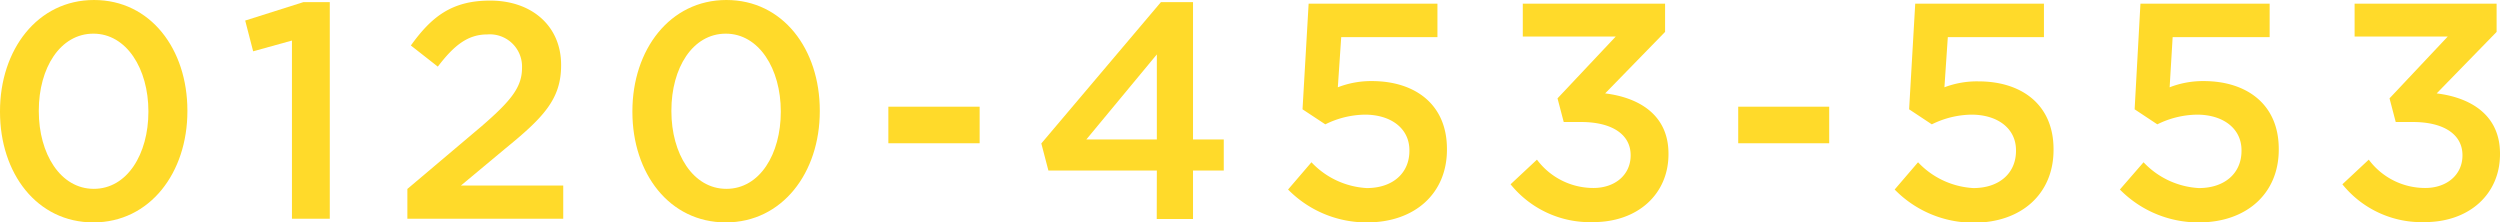 <svg id="レイヤー_1" data-name="レイヤー 1" xmlns="http://www.w3.org/2000/svg" viewBox="0 0 257.75 22.93"><defs><style>.cls-1{fill:#ffda2a;}</style></defs><title>tel</title><path class="cls-1" d="M0,11.53v-.06C0,5.13,3.86,0,9.69,0s9.63,5.07,9.63,11.4v.07c0,6.33-3.86,11.46-9.69,11.46S0,17.87,0,11.53Zm15.3,0v-.06c0-4.37-2.25-8-5.67-8S4,7,4,11.4v.07c0,4.37,2.22,8,5.67,8S15.3,15.87,15.3,11.53Z"/><path class="cls-1" d="M30.1,4.18l-4,1.11-.82-3.17,6-1.9H34V22.55H30.1Z"/><path class="cls-1" d="M42,19.48,49.67,13c3-2.6,4.15-4,4.15-6a3.32,3.32,0,0,0-3.58-3.45c-2,0-3.42,1.11-5.1,3.32L42.36,4.69C44.48,1.74,46.57.06,50.53.06c4.34,0,7.32,2.66,7.32,6.62v.07c0,3.48-1.84,5.38-5.77,8.58l-4.56,3.8H58.07v3.42H42Z"/><path class="cls-1" d="M65.2,11.53v-.06C65.2,5.13,69.06,0,74.89,0s9.63,5.07,9.63,11.4v.07c0,6.33-3.86,11.46-9.69,11.46S65.2,17.87,65.2,11.53Zm15.3,0v-.06c0-4.37-2.25-8-5.67-8S69.22,7,69.22,11.4v.07c0,4.37,2.22,8,5.67,8S80.5,15.87,80.5,11.53Z"/><path class="cls-1" d="M91.59,11H101v3.77H91.59Z"/><path class="cls-1" d="M119.27,17.58H108.09l-.73-2.79L119.69.22H123V14.38h3.17v3.2H123v5h-3.74Zm0-3.2V5.61L112,14.38Z"/><path class="cls-1" d="M132.8,19.54l2.41-2.81a8.48,8.48,0,0,0,5.7,2.66c2.66,0,4.4-1.52,4.4-3.84v-.06c0-2.25-1.9-3.67-4.59-3.67a9.44,9.44,0,0,0-4.08,1l-2.35-1.55L134.92.38H148.2V3.83h-9.92L137.93,9a9.46,9.46,0,0,1,3.52-.64c4.31,0,7.73,2.29,7.73,7v.07c0,4.53-3.33,7.5-8.24,7.5A11.35,11.35,0,0,1,132.8,19.54Z"/><path class="cls-1" d="M155.74,19l2.72-2.54a7.25,7.25,0,0,0,5.83,2.92c2.19,0,3.83-1.33,3.83-3.36V16c0-2.19-2-3.42-5.1-3.42h-1.8l-.64-2.44,6-6.37H157V.38h14.67V3.29l-6.18,6.34c3.36.41,6.53,2.12,6.53,6.21v.06c0,4.09-3.14,7-7.76,7A10.51,10.51,0,0,1,155.74,19Z"/><path class="cls-1" d="M179.21,11h9.38v3.77h-9.38Z"/><path class="cls-1" d="M195.34,19.54l2.41-2.81a8.48,8.48,0,0,0,5.7,2.66c2.66,0,4.4-1.52,4.4-3.84v-.06c0-2.25-1.9-3.67-4.59-3.67a9.45,9.45,0,0,0-4.09,1l-2.34-1.55L197.46.38h13.27V3.83h-9.91L200.47,9A9.42,9.42,0,0,1,204,8.39c4.3,0,7.72,2.29,7.72,7v.07c0,4.53-3.32,7.5-8.23,7.5A11.35,11.35,0,0,1,195.34,19.54Z"/><path class="cls-1" d="M218.56,19.54,221,16.73a8.48,8.48,0,0,0,5.7,2.66c2.66,0,4.4-1.52,4.4-3.84v-.06c0-2.25-1.9-3.67-4.59-3.67a9.45,9.45,0,0,0-4.09,1l-2.34-1.55L220.68.38H234V3.83H224L223.69,9a9.46,9.46,0,0,1,3.52-.64c4.3,0,7.73,2.29,7.73,7v.07c0,4.53-3.33,7.5-8.24,7.5A11.35,11.35,0,0,1,218.56,19.54Z"/><path class="cls-1" d="M241.5,19l2.72-2.54a7.23,7.23,0,0,0,5.83,2.92c2.18,0,3.83-1.33,3.83-3.36V16c0-2.19-2-3.42-5.1-3.42H247l-.64-2.44,6-6.37h-9.6V.38H257.4V3.29l-6.18,6.34c3.36.41,6.53,2.12,6.53,6.21v.06c0,4.09-3.14,7-7.77,7A10.48,10.48,0,0,1,241.5,19Z"/></svg>